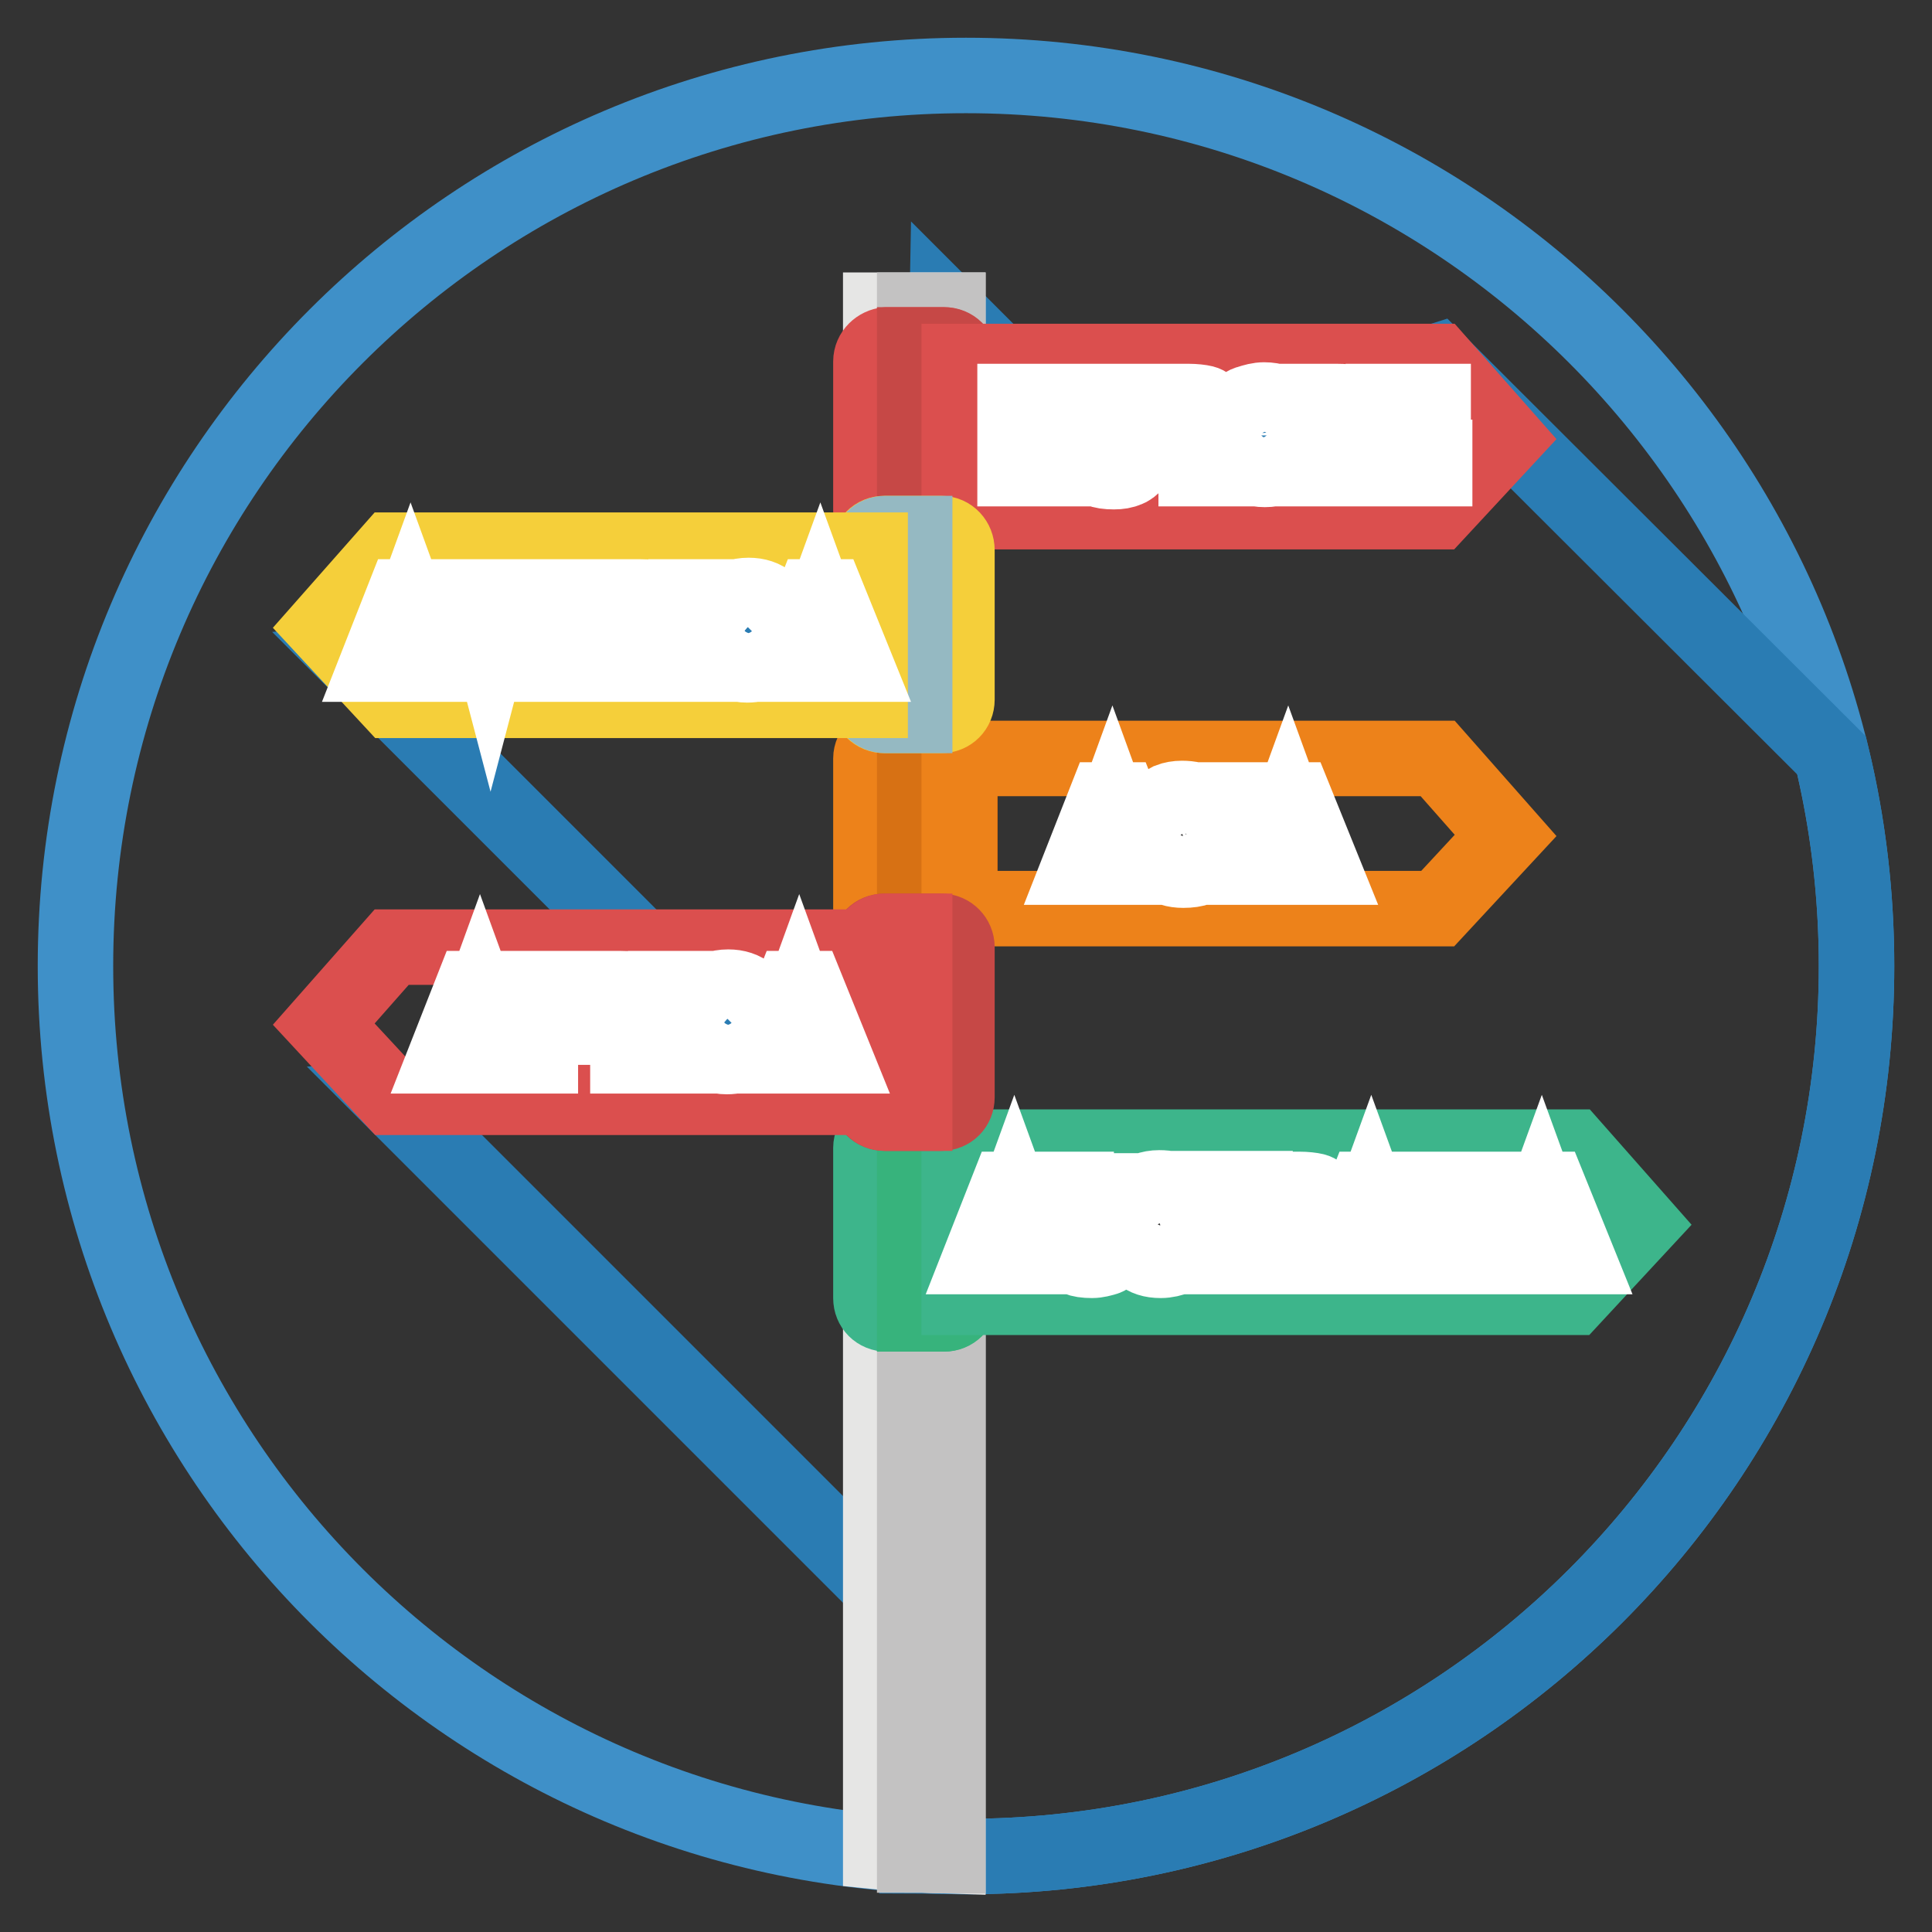 <?xml version="1.0" encoding="utf-8"?>
<!-- Svg Vector Icons : http://www.onlinewebfonts.com/icon -->
<!DOCTYPE svg PUBLIC "-//W3C//DTD SVG 1.1//EN" "http://www.w3.org/Graphics/SVG/1.1/DTD/svg11.dtd">
<svg version="1.1" xmlns="http://www.w3.org/2000/svg" xmlns:xlink="http://www.w3.org/1999/xlink" x="0px" y="0px" viewBox="0 0 256 256" enable-background="new 0 0 256 256" xml:space="preserve">
<rect x="0" y="0" width="256" height="256" fill="#333333" stroke="none"/>
<g> <path stroke-width="10" fill-opacity="0" stroke="#3f90c8"  d="M10,128c0,65.2,52.8,118,118,118c65.2,0,118-52.8,118-118l0,0c0-65.2-52.8-118-118-118 C62.8,10,10,62.8,10,128z"/> <path stroke-width="10" fill-opacity="0" stroke="#2a7cb3"  d="M242.7,100.1c2.2,9.1,3.3,18.5,3.3,27.9c0,65.2-52.8,118-118,118c-2.2,0-4.3-0.1-6.4-0.1l0.6-30.1 l-70.3-70.3l49.3-3.7L47.3,87.9l67.9-5.1l9.4,9.4l0.3-15.8l-3.8-6.5l3.9-1.2l0.5-27.5l20.7,20.7l44.2-14L242.7,100.1L242.7,100.1z" /> <path stroke-width="10" fill-opacity="0" stroke="#e6e6e5"  d="M116.7,41.1h8.9v204.8c-3-0.1-6-0.2-8.9-0.5V41.1z"/> <path stroke-width="10" fill-opacity="0" stroke="#c3c2c2"  d="M121.2,41.1h4.4v204.8c-1.5,0-3-0.1-4.4-0.1V41.1z"/> <path stroke-width="10" fill-opacity="0" stroke="#db4f4e"  d="M117.5,45.7h7.5c1.2,0,2.1,0.9,2.1,2.1v19.9c0,1.2-0.9,2.1-2.1,2.1h-7.5c-1.2,0-2.1-0.9-2.1-2.1V47.9 C115.4,46.7,116.4,45.8,117.5,45.7z"/> <path stroke-width="10" fill-opacity="0" stroke="#c64846"  d="M121.2,45.7h3.9c1.2,0,2.1,0.9,2.1,2.1v19.9c0,1.2-0.9,2.1-2.1,2.1h-3.9V45.7z"/> <path stroke-width="10" fill-opacity="0" stroke="#db4f4e"  d="M127.1,47.9h63.4l9,10.2l-9,9.7h-63.4V47.9z"/> <path stroke-width="10" fill-opacity="0" stroke="#ed821a"  d="M117.5,98.4h7.5c1.2,0,2.1,0.9,2.1,2.1v19.9c0,1.2-0.9,2.1-2.1,2.1h-7.5c-1.2,0-2.1-0.9-2.1-2.1v-19.9 C115.4,99.4,116.4,98.4,117.5,98.4z"/> <path stroke-width="10" fill-opacity="0" stroke="#d77114"  d="M121.2,98.4h3.9c1.2,0,2.1,0.9,2.1,2.1v19.9c0,1.2-0.9,2.1-2.1,2.1h-3.9V98.4L121.2,98.4z"/> <path stroke-width="10" fill-opacity="0" stroke="#ed821a"  d="M127.1,100.5h63.4l9,10.2l-9,9.7h-63.4V100.5z"/> <path stroke-width="10" fill-opacity="0" stroke="#3db58b"  d="M117.5,150h7.5c1.2,0,2.1,0.9,2.1,2.1V172c0,1.2-0.9,2.1-2.1,2.1h-7.5c-1.2,0-2.1-0.9-2.1-2.1v-19.9 C115.4,151,116.4,150,117.5,150L117.5,150z"/> <path stroke-width="10" fill-opacity="0" stroke="#37b37c"  d="M121.2,150h3.9c1.2,0,2.1,0.9,2.1,2.1V172c0,1.2-0.9,2.1-2.1,2.1h-3.9V150L121.2,150z"/> <path stroke-width="10" fill-opacity="0" stroke="#3db58b"  d="M127.1,152h81.3l9,10.2l-9,9.7h-81.3V152z"/> <path stroke-width="10" fill-opacity="0" stroke="#f5cf3a"  d="M124.7,70.7h-7.5c-1.2,0-2.1,0.9-2.1,2.1v19.9c0,1.2,0.9,2.1,2.1,2.1h7.5c1.2,0,2.1-0.9,2.1-2.1V72.9 C126.8,71.7,125.9,70.7,124.7,70.7z"/> <path stroke-width="10" fill-opacity="0" stroke="#95b9c2"  d="M121.2,70.7h-3.9c-1.2,0-2.1,0.9-2.1,2.1v19.9c0,1.2,0.9,2.1,2.1,2.1h3.9V70.7z"/> <path stroke-width="10" fill-opacity="0" stroke="#f5cf3a"  d="M115.2,72.9H51.9l-9,10.2l9,9.7h63.4V72.9z"/> <path stroke-width="10" fill-opacity="0" stroke="#c64846"  d="M124.7,123.4h-7.5c-1.2,0-2.1,0.9-2.1,2.1v19.9c0,1.2,0.9,2.1,2.1,2.1h7.5c1.2,0,2.1-0.9,2.1-2.1v-19.9 C126.8,124.4,125.9,123.4,124.7,123.4z"/> <path stroke-width="10" fill-opacity="0" stroke="#db4f4e"  d="M121.2,123.4h-3.9c-1.2,0-2.1,0.9-2.1,2.1v19.9c0,1.2,0.9,2.1,2.1,2.1h3.9V123.4z"/> <path stroke-width="10" fill-opacity="0" stroke="#db4f4e"  d="M115.2,125.5H51.9l-9,10.2l9,9.7h63.4V125.5z"/> <path stroke-width="10" fill-opacity="0" stroke="#ffffff"  d="M134.5,62.1v-8.9h6.6v1.5h-4.8v2h4.5v1.5h-4.5v2.4h5v1.5L134.5,62.1L134.5,62.1z M143.7,53.2h1.8V58 c0,0.8,0,1.2,0.1,1.5c0.1,0.4,0.3,0.7,0.6,0.9c0.3,0.2,0.7,0.4,1.2,0.4c0.5,0,0.9-0.1,1.2-0.3c0.3-0.2,0.4-0.4,0.4-0.8 c0.1-0.3,0.1-0.8,0.1-1.5v-4.9h1.8V58c0,1.1-0.1,1.8-0.1,2.3c-0.1,0.4-0.3,0.8-0.5,1.2c-0.3,0.3-0.6,0.6-1,0.7 c-0.4,0.2-1,0.3-1.7,0.3c-0.9,0-1.5-0.1-2-0.3c-0.4-0.2-0.8-0.4-1-0.8c-0.3-0.3-0.4-0.7-0.5-1c-0.1-0.5-0.1-1.2-0.1-2.3L143.7,53.2 L143.7,53.2z M153.6,62.1v-8.9h3.8c0.9,0,1.7,0.1,2.1,0.2c0.4,0.1,0.8,0.4,1,0.9c0.3,0.4,0.4,0.9,0.4,1.4c0,0.7-0.2,1.2-0.6,1.7 c-0.4,0.4-1,0.7-1.7,0.8c0.4,0.2,0.7,0.5,0.9,0.7c0.2,0.3,0.6,0.7,1,1.5l1.1,1.7h-2.2l-1.3-2c-0.4-0.7-0.8-1.2-0.9-1.3 c-0.1-0.1-0.4-0.3-0.6-0.4c-0.2-0.1-0.5-0.1-0.9-0.1h-0.4v3.8h-1.8L153.6,62.1L153.6,62.1L153.6,62.1z M155.4,56.9h1.3 c0.9,0,1.4-0.1,1.6-0.1s0.4-0.2,0.5-0.4c0.1-0.1,0.1-0.4,0.1-0.7c0-0.3-0.1-0.5-0.2-0.7c-0.1-0.2-0.4-0.3-0.7-0.4h-2.7L155.4,56.9 L155.4,56.9z M163.1,57.7c0-0.9,0.1-1.7,0.4-2.3c0.2-0.4,0.5-0.9,0.8-1.2c0.4-0.4,0.7-0.7,1.2-0.8c0.6-0.2,1.3-0.4,2-0.4 c1.3,0,2.4,0.4,3.2,1.2c0.8,0.8,1.2,2,1.2,3.4c0,1.5-0.4,2.6-1.2,3.4c-0.8,0.8-1.8,1.2-3.1,1.2c-1.3,0-2.4-0.4-3.2-1.2 C163.5,60.2,163.2,59,163.1,57.7L163.1,57.7L163.1,57.7z M165,57.6c0,1,0.2,1.8,0.7,2.3c0.4,0.5,1.1,0.8,1.8,0.8s1.3-0.3,1.8-0.8 c0.4-0.5,0.7-1.3,0.7-2.3c0-1-0.2-1.8-0.7-2.3c-0.4-0.5-1-0.7-1.8-0.7c-0.7,0-1.4,0.3-1.8,0.8c-0.4,0.5-0.7,1.3-0.7,2.3L165,57.6 L165,57.6z M174.1,62.1v-8.9h2.9c1.1,0,1.8,0.1,2.2,0.1c0.5,0.1,0.9,0.4,1.3,0.9c0.4,0.4,0.5,1,0.5,1.7c0,0.6-0.1,1-0.3,1.4 s-0.4,0.7-0.7,0.9c-0.3,0.2-0.7,0.4-0.9,0.4c-0.6,0.1-1.3,0.1-1.9,0.1H176v3.4L174.1,62.1L174.1,62.1L174.1,62.1z M175.9,54.6v2.5 h1c0.7,0,1.2-0.1,1.5-0.1c0.2-0.1,0.4-0.2,0.6-0.4c0.1-0.2,0.2-0.4,0.2-0.7c0-0.4-0.1-0.6-0.3-0.8c-0.2-0.2-0.4-0.4-0.7-0.4 c-0.2-0.1-0.7-0.1-1.3-0.1L175.9,54.6L175.9,54.6z M183.3,62.1v-8.9h6.6v1.5h-4.8v2h4.5v1.5h-4.5v2.4h5v1.5L183.3,62.1L183.3,62.1z  M59,88h-2l-0.8-2h-3.6l-0.7,2H50l3.5-8.9h1.9L59,88z M55.6,84.5l-1.2-3.3l-1.2,3.3H55.6z M60.7,88v-8.9h2.7l1.6,6.1l1.6-6.1h2.8 V88h-1.7v-7l-1.7,7h-1.7l-1.7-7v7H60.7z M72,88v-8.9h6.6v1.5h-4.8v2h4.5v1.5h-4.5v2.4h5V88L72,88L72,88z M81.1,88v-8.9h3.8 c0.9,0,1.7,0.1,2.1,0.2c0.4,0.1,0.8,0.4,1,0.9c0.3,0.4,0.4,0.9,0.4,1.4c0,0.7-0.2,1.2-0.6,1.7c-0.4,0.4-1,0.7-1.7,0.8 c0.4,0.2,0.7,0.5,0.9,0.7c0.2,0.3,0.6,0.7,1,1.5l1.1,1.7h-2.2l-1.3-2c-0.4-0.7-0.8-1.2-0.9-1.3c-0.2-0.2-0.4-0.3-0.6-0.4 c-0.2-0.1-0.5-0.1-0.9-0.1h-0.4V88H81L81.1,88L81.1,88L81.1,88z M83,82.9h1.3c0.9,0,1.4-0.1,1.6-0.1c0.2-0.1,0.4-0.2,0.5-0.4 c0.1-0.1,0.2-0.4,0.2-0.7c0-0.3-0.1-0.5-0.2-0.7c-0.1-0.2-0.4-0.3-0.7-0.4H83L83,82.9L83,82.9z M90.9,88v-8.9h1.8V88H90.9z  M101,84.7l1.7,0.5c-0.3,1-0.7,1.7-1.3,2.2c-0.7,0.5-1.5,0.7-2.4,0.7c-1.2,0-2.2-0.4-2.9-1.2c-0.8-0.8-1.2-2-1.2-3.3 c0-1.5,0.4-2.6,1.2-3.5c0.8-0.8,1.8-1.2,3.1-1.2c1.1,0,2,0.3,2.7,0.9c0.4,0.4,0.7,0.9,0.9,1.7l-1.8,0.4c-0.1-0.4-0.3-0.8-0.7-1.1 c-0.4-0.3-0.7-0.4-1.2-0.4c-0.7,0-1.2,0.2-1.6,0.7c-0.4,0.5-0.7,1.2-0.7,2.3c0,1.2,0.2,2,0.6,2.4c0.4,0.5,0.9,0.7,1.6,0.7 c0.5,0,0.9-0.1,1.2-0.4C100.7,85.8,100.9,85.3,101,84.7L101,84.7L101,84.7L101,84.7z M113.3,88h-2l-0.8-2h-3.6l-0.7,2h-1.9l3.5-8.9 h1.9L113.3,88L113.3,88z M109.9,84.5l-1.2-3.3l-1.2,3.3H109.9z M151.9,114.9h-2l-0.8-2h-3.6l-0.7,2H143l3.5-8.9h1.9L151.9,114.9z  M148.6,111.4l-1.2-3.3l-1.2,3.3H148.6z M153.2,112l1.7-0.1c0.1,0.6,0.3,1,0.7,1.3c0.3,0.3,0.7,0.4,1.3,0.4c0.6,0,1-0.1,1.3-0.4 s0.4-0.5,0.4-0.9c0-0.2-0.1-0.4-0.2-0.5c-0.2-0.2-0.4-0.3-0.7-0.4c-0.2-0.1-0.7-0.2-1.5-0.4c-0.9-0.2-1.7-0.5-2-0.9 c-0.6-0.5-0.8-1.1-0.8-1.8c0-0.4,0.1-0.9,0.4-1.3c0.3-0.4,0.7-0.7,1.1-0.9c0.5-0.2,1.1-0.3,1.7-0.3c1.1,0,2,0.2,2.5,0.7 c0.6,0.5,0.9,1.2,0.9,2l-1.8,0.1c-0.1-0.4-0.2-0.8-0.5-1c-0.2-0.2-0.7-0.3-1.2-0.3s-0.9,0.1-1.2,0.3c-0.2,0.1-0.3,0.3-0.3,0.6 c0,0.2,0.1,0.4,0.3,0.6s0.8,0.4,1.7,0.6c0.9,0.2,1.5,0.4,2,0.7c0.4,0.2,0.7,0.5,1,0.9c0.2,0.4,0.4,0.9,0.4,1.5c0,0.5-0.1,1-0.4,1.5 c-0.3,0.5-0.7,0.8-1.2,1c-0.5,0.2-1.2,0.3-2,0.3c-1.2,0-2-0.3-2.6-0.8s-0.9-1.3-1.1-2.3L153.2,112z M162.8,114.9V106h1.8v8.9H162.8 z M175.2,114.9h-2l-0.8-2h-3.6l-0.7,2h-1.9l3.5-8.9h1.9L175.2,114.9L175.2,114.9z M171.9,111.4l-1.2-3.3l-1.2,3.3H171.9z  M68.1,139.9h-2l-0.8-2h-3.6l-0.7,2h-1.9l3.5-8.9h1.9L68.1,139.9L68.1,139.9z M64.8,136.4l-1.2-3.3l-1.2,3.3H64.8z M69.9,139.9V131 H76v1.5h-4.4v2.1h3.8v1.5h-3.8v3.8H69.9L69.9,139.9z M78.4,139.9V131h3.8c0.9,0,1.7,0.1,2.1,0.2c0.4,0.1,0.8,0.4,1,0.9 c0.3,0.4,0.4,0.9,0.4,1.4c0,0.7-0.2,1.2-0.6,1.7c-0.4,0.4-1,0.7-1.7,0.8c0.4,0.2,0.7,0.5,0.9,0.7c0.3,0.3,0.6,0.7,1,1.5l1.1,1.7 h-2.2l-1.3-2c-0.4-0.7-0.8-1.2-0.9-1.3c-0.1-0.1-0.4-0.3-0.6-0.4c-0.2-0.1-0.5-0.1-0.9-0.1H80v3.8h-1.8H78.4L78.4,139.9z  M80.2,134.8h1.3c0.9,0,1.4-0.1,1.6-0.1c0.2-0.1,0.4-0.2,0.5-0.4c0.1-0.1,0.2-0.4,0.2-0.7c0-0.3-0.1-0.6-0.2-0.7 c-0.1-0.2-0.4-0.3-0.7-0.4h-2.7L80.2,134.8L80.2,134.8z M88.2,139.9V131H90v8.9H88.2z M98.3,136.6l1.7,0.5c-0.3,1-0.7,1.7-1.3,2.2 c-0.7,0.5-1.5,0.7-2.4,0.7c-1.2,0-2.2-0.4-2.9-1.2c-0.8-0.8-1.2-2-1.2-3.3c0-1.5,0.4-2.6,1.2-3.5c0.8-0.8,1.8-1.2,3.1-1.2 c1.1,0,2,0.3,2.7,0.9c0.4,0.4,0.7,0.9,0.9,1.7l-1.8,0.4c-0.1-0.4-0.3-0.8-0.7-1.1c-0.4-0.3-0.7-0.4-1.2-0.4c-0.7,0-1.2,0.2-1.6,0.7 c-0.4,0.5-0.7,1.2-0.7,2.3c0,1.2,0.2,2,0.6,2.4c0.4,0.5,0.9,0.7,1.6,0.7c0.5,0,0.9-0.1,1.2-0.4S98.1,137.2,98.3,136.6L98.3,136.6 L98.3,136.6L98.3,136.6z M110.5,139.9h-2l-0.8-2h-3.6l-0.7,2h-1.9l3.5-8.9h1.9L110.5,139.9L110.5,139.9z M107.1,136.4l-1.2-3.3 l-1.2,3.3H107.1z M139,166.5h-2l-0.8-2h-3.6l-0.7,2H130l3.5-8.9h1.9L139,166.5z M135.6,163l-1.2-3.3l-1.2,3.3H135.6z M140.8,157.6 h1.8v4.9c0,0.8,0,1.2,0.1,1.5c0.1,0.4,0.3,0.7,0.6,0.9c0.3,0.2,0.7,0.4,1.2,0.4c0.5,0,0.9-0.1,1.2-0.3c0.3-0.2,0.4-0.4,0.4-0.8 c0.1-0.3,0.1-0.8,0.1-1.5v-4.9h1.8v4.7c0,1.1-0.1,1.8-0.1,2.3s-0.3,0.8-0.5,1.2c-0.3,0.3-0.6,0.6-1,0.7c-0.4,0.1-1,0.3-1.7,0.3 c-0.9,0-1.5-0.1-2-0.3c-0.4-0.2-0.8-0.4-1-0.8c-0.3-0.3-0.4-0.7-0.5-1c-0.1-0.5-0.1-1.3-0.1-2.3L140.8,157.6L140.8,157.6z  M150.2,163.6l1.7-0.1c0.1,0.6,0.3,1,0.7,1.3c0.3,0.3,0.7,0.4,1.3,0.4c0.6,0,1-0.1,1.3-0.4s0.4-0.5,0.4-0.9c0-0.2-0.1-0.4-0.2-0.5 c-0.1-0.1-0.4-0.3-0.7-0.4c-0.2-0.1-0.7-0.2-1.5-0.4c-0.9-0.2-1.7-0.5-2-0.9c-0.6-0.5-0.8-1.1-0.8-1.8c0-0.4,0.1-0.9,0.4-1.3 c0.3-0.4,0.7-0.7,1.1-0.9c0.5-0.2,1.1-0.3,1.7-0.3c1.1,0,2,0.2,2.5,0.7c0.6,0.5,0.9,1.2,0.9,2l-1.8,0.1c-0.1-0.4-0.2-0.8-0.5-1 c-0.2-0.2-0.7-0.3-1.2-0.3c-0.5,0-0.9,0.1-1.2,0.3c-0.2,0.1-0.3,0.3-0.3,0.6c0,0.2,0.1,0.4,0.3,0.6c0.2,0.2,0.8,0.4,1.7,0.6 c0.9,0.2,1.5,0.4,2,0.7c0.4,0.2,0.7,0.5,1,0.9c0.2,0.4,0.4,0.9,0.4,1.5c0,0.5-0.1,1-0.4,1.5c-0.3,0.4-0.7,0.8-1.2,1 c-0.5,0.2-1.2,0.4-2,0.4c-1.2,0-2-0.3-2.6-0.8c-0.6-0.5-0.9-1.3-1.1-2.3L150.2,163.6z M161.9,166.5V159h-2.7v-1.5h7.1v1.5h-2.6v7.5 H161.9z M168.3,166.5v-8.9h3.8c0.9,0,1.7,0.1,2.1,0.2c0.4,0.1,0.8,0.4,1,0.9c0.3,0.4,0.4,0.9,0.4,1.4c0,0.7-0.2,1.2-0.6,1.7 c-0.4,0.4-1,0.7-1.7,0.8c0.4,0.2,0.7,0.5,0.9,0.7c0.3,0.3,0.6,0.7,1,1.5l1.1,1.7h-2.2l-1.3-2c-0.4-0.7-0.8-1.2-0.9-1.3 c-0.2-0.2-0.4-0.3-0.6-0.4c-0.2-0.1-0.5-0.1-0.9-0.1H170v3.8h-1.8H168.3L168.3,166.5z M170.1,161.4h1.3c0.9,0,1.4-0.1,1.6-0.1 s0.4-0.2,0.5-0.4c0.1-0.1,0.2-0.4,0.2-0.7c0-0.3-0.1-0.5-0.2-0.7c-0.1-0.2-0.4-0.3-0.7-0.4h-2.7L170.1,161.4L170.1,161.4 L170.1,161.4z M186.3,166.5h-2l-0.8-2H180l-0.7,2h-1.9l3.5-8.9h1.9L186.3,166.5z M182.9,163l-1.2-3.3l-1.2,3.3H182.9z M188.1,166.5 v-8.9h1.8v7.3h4.5v1.5H188.1L188.1,166.5z M196.4,166.5v-8.9h1.8v8.9H196.4z M208.9,166.5h-2l-0.8-2h-3.6l-0.7,2h-1.9l3.5-8.9h1.9 L208.9,166.5z M205.5,163l-1.2-3.3l-1.2,3.3H205.5z"/></g>
</svg>